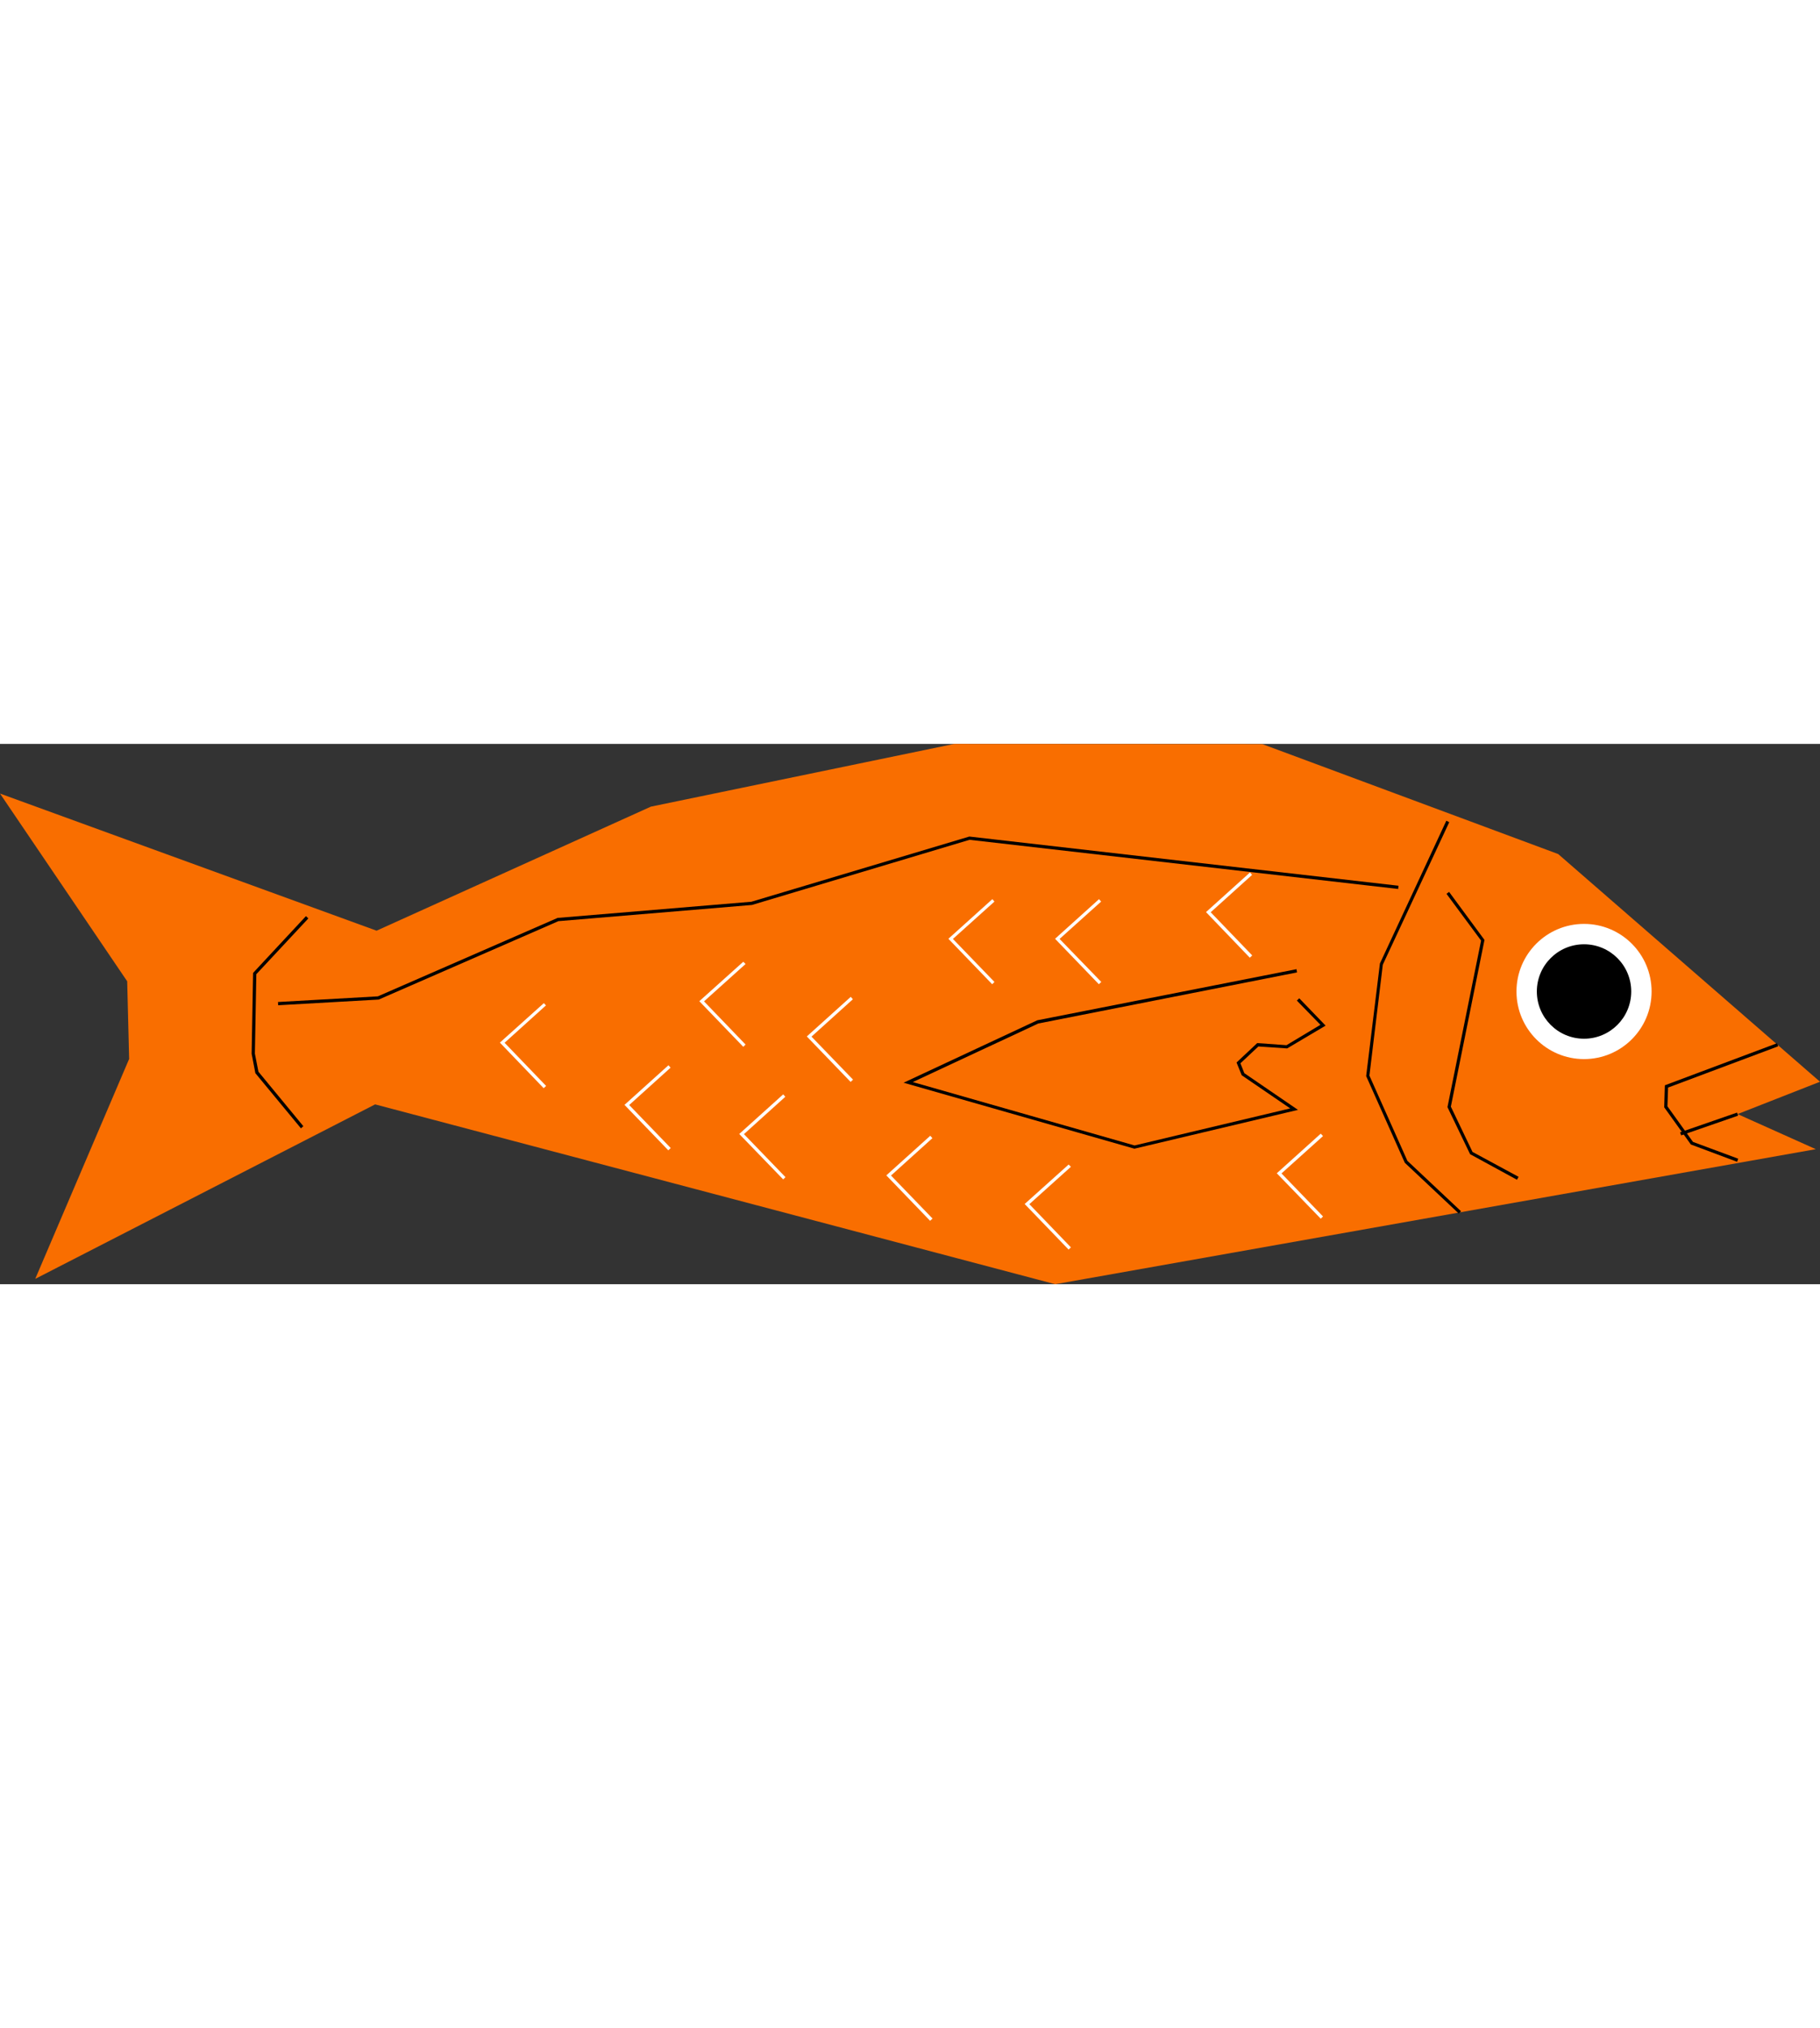 <?xml version="1.0" encoding="UTF-8"?> <svg xmlns="http://www.w3.org/2000/svg" version="1.1" id="Capa_1" x="0" y="0" viewBox="0 0 1126.1 334.1" xml:space="preserve" width="300"><rect x="0" y="0" width="1126.1" height="334.1" fill="#333333" stroke="none"/><style>.st1{fill:#fff}</style><path fill="#f96e00" d="m1126.1 208.9-162-140.8L781 .1 590.4 0 402.7 38.8 233 115.5 0 30.7l78.7 116.1 1.2 48-58.1 136 210.3-107.9 420.8 111.2 470.6-83.5-48.4-21.7 51-20"></path><path d="M902.6 290.4 869.2 259l-23.9-53.6 8.5-69.6 41.1-88.3 1.8.9-41.1 88.1-8.3 68.6 23.5 52.7L904 289z"></path><path d="m938.6 269.5-29-15.8-14-29.1 20.8-103L895 92.7l1.6-1.2 21.9 29.7-20.8 103.1 13.4 28 28.5 15.4zM172.1 161.6l-.1-2 61.8-3.5L345 107.6l119.9-10 134.8-40.3h.2l265.4 30.4-.2 2-265.2-30.4-134.7 40.3h-.1l-119.6 10-111.2 48.5h-.2z"></path><path d="M186.2 237.7 158 203.6l-2.3-12v-.1l.9-49.9 32.7-35.1 1.5 1.4-32.2 34.5-.9 49.1 2.2 11.2 27.8 33.7zM1074.8 258.4l-28.6-10.7-16.5-23 .4-13.6 69.4-26 .7 1.9-68.1 25.5-.4 11.6 15.8 22 28 10.4z"></path><path d="m1039.536 240.181 35.248-12.205.654 1.89-35.248 12.205zM701.9 250.3l-142.8-40.8 82.7-38.6 160.4-31.6.3 2-160.1 31.6-77.6 36.2L702 248.3l96.3-22.9-30-20.5-3.2-7.9 12.8-12 18.1 1.3 21-12.6-14.6-15 1.5-1.4 16.3 16.9-23.8 14.1-17.8-1.2-11.1 10.4 2.4 6.1 33.2 22.7z"></path><path class="st1" d="m526.3 209-27.1-28.1 27.2-24.5 1.3 1.5-25.6 23.1 25.7 26.6zM817.2 293.6 790 265.5l27.2-24.5 1.4 1.5-25.7 23.1 25.7 26.6zM613.9 148.6l-27.1-28.1L614 96l1.3 1.5-25.7 23.1 25.7 26.6zM661.2 312.7 634 284.5l27.2-24.4 1.4 1.4-25.7 23.1 25.7 26.7zM679.9 148.6l-27.1-28.1L680 96l1.3 1.5-25.7 23.1 25.8 26.6zM773.3 132.2 746.2 104l27.2-24.5 1.3 1.5-25.6 23.1 25.7 26.7zM484.6 269.3l-27.2-28.1 27.2-24.5 1.3 1.5-25.6 23.1 25.7 26.6zM575.5 294.9l-27.1-28.1 27.2-24.5 1.3 1.5-25.6 23.1 25.7 26.6zM459.9 187.3l-27.2-28.2 27.2-24.4 1.4 1.4-25.7 23.1 25.7 26.7zM336.4 212.9l-27.1-28.2 27.2-24.4 1.3 1.4-25.6 23.1 25.7 26.7zM413.5 251.3l-27.1-28.1 27.2-24.5 1.3 1.5-25.6 23.1 25.7 26.6z"></path><circle class="st1" cx="980.1" cy="153.1" r="41.8"></circle><circle cx="980.1" cy="153.1" r="29.2"></circle></svg> 